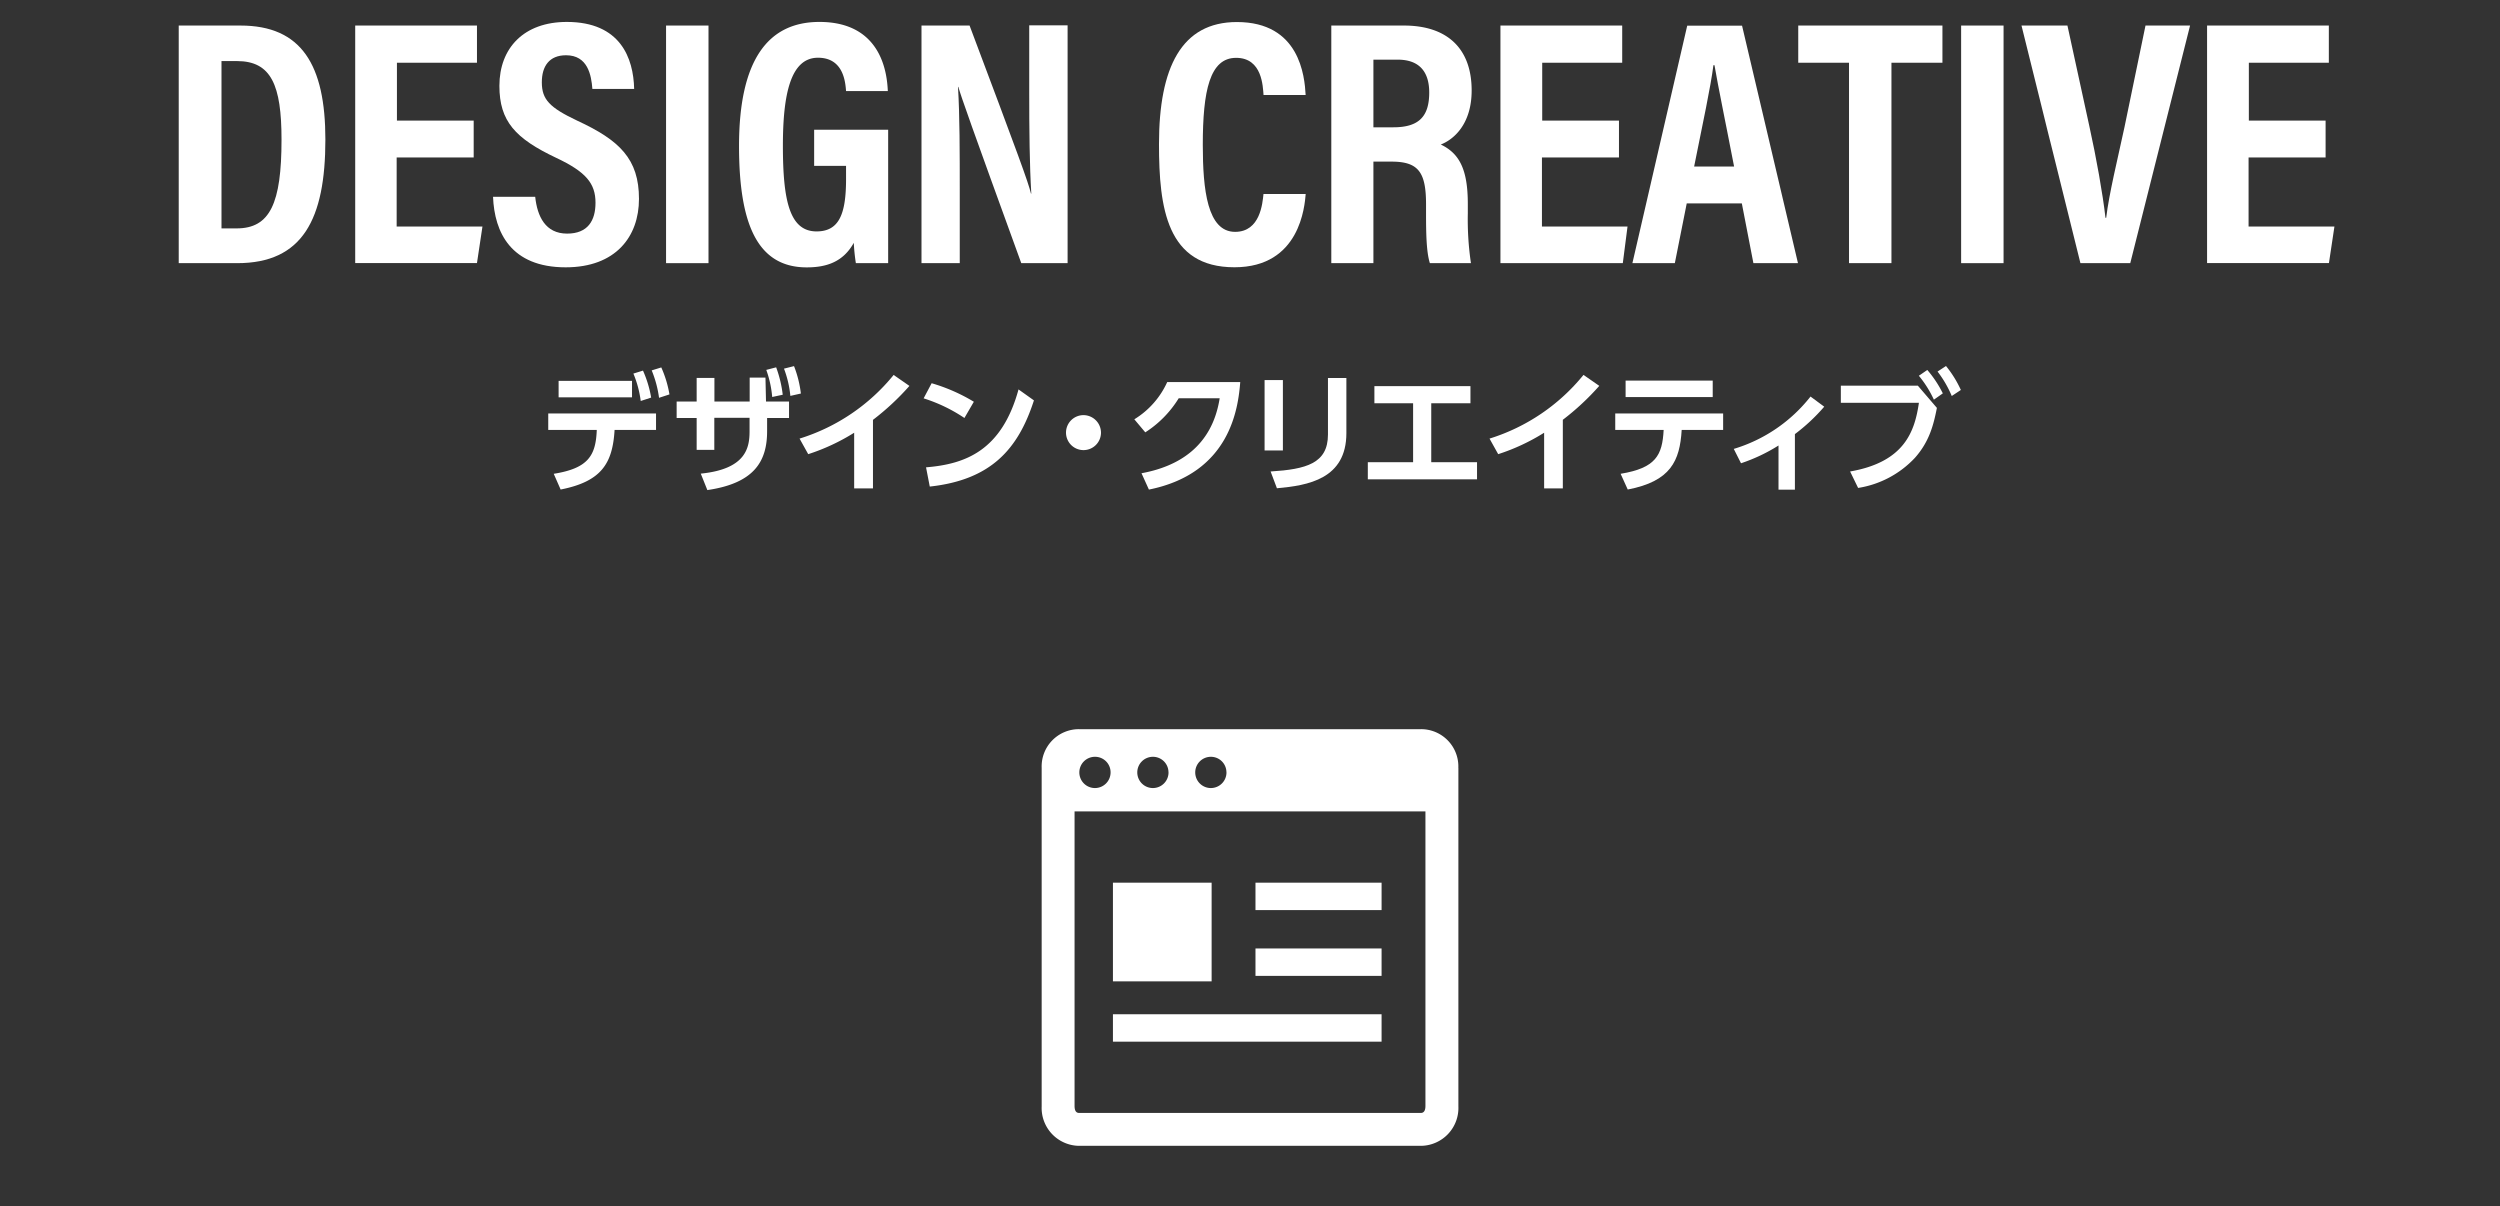 <svg id="レイヤー_1" data-name="レイヤー 1" xmlns="http://www.w3.org/2000/svg" viewBox="0 0 456 220"><rect x="0" y="0" width="456" height="220" fill="#333333" stroke="none"/><defs><style>.cls-1{fill:#fff;}.cls-2{fill:none;}</style></defs><title>design</title><path class="cls-1" d="M101,86.42c6.31-1,7.68-3.34,7.85-8H100v-3h19.66v3h-7.56c-0.36,6.14-2.42,9.41-9.84,10.87Zm14.28-16.95v3H101.89v-3h13.35Zm2-1.87a20.31,20.31,0,0,1,1.49,4.92l-1.9.62a19.42,19.42,0,0,0-1.34-5Zm3.34-.58a20.38,20.38,0,0,1,1.49,4.92l-1.9.62a20.26,20.26,0,0,0-1.34-5Z"/><path class="cls-1" d="M130.31,82.05h-3.24V76.24h-3.65v-3h3.65v-4.3h3.24v4.3h6.43V68.87h2.88l0.1,4.37h4.2v3h-4v2.42c0,5.5-2.35,9.48-10.9,10.73l-1.2-3c8.38-.84,8.9-4.85,8.9-7.78v-2.4h-6.43v5.81ZM141.57,67a21.43,21.43,0,0,1,1.2,5l-1.92.41a19.49,19.49,0,0,0-1.08-4.94Zm3.26-.22a20.24,20.24,0,0,1,1.25,5l-1.92.43A19.07,19.07,0,0,0,143,67.24Z"/><path class="cls-1" d="M159.21,89.08H155.8V78.93a37.36,37.36,0,0,1-8.38,3.91L145.84,80A35.72,35.72,0,0,0,163,68.39l2.88,2a46.48,46.48,0,0,1-6.65,6.19V89.08Z"/><path class="cls-1" d="M175.91,76.24a28.87,28.87,0,0,0-7.44-3.58l1.46-2.76a32.35,32.35,0,0,1,7.7,3.38Zm-7,9c7.13-.58,13.8-3,16.87-14.21l2.81,2c-2.86,8.86-7.8,14.5-19,15.72Z"/><path class="cls-1" d="M200.82,78.91a3.19,3.19,0,1,1-3.19-3.19A3.21,3.21,0,0,1,200.82,78.91Z"/><path class="cls-1" d="M208.21,86.32c6.53-1.2,12.84-4.7,14.26-13.68H215a19.51,19.51,0,0,1-6.1,6.22l-2-2.38a15.4,15.4,0,0,0,6-6.79h13.32c-0.38,4.82-1.85,16.63-16.66,19.61Z"/><path class="cls-1" d="M234,82.17h-3.34V69.33H234V82.17ZM245.58,79c0,8.38-7,9.55-12.67,10.06L231.76,86c6.48-.41,10.46-1.46,10.46-6.74V68.95h3.36V79Z"/><path class="cls-1" d="M261.06,84.31h8.35v3.12H249.49V84.31h8.26V73.55h-7.06V70.43h17.52v3.12h-7.15V84.31Z"/><path class="cls-1" d="M285.06,89.08h-3.41V78.93a37.36,37.36,0,0,1-8.38,3.91L271.69,80a35.72,35.72,0,0,0,17.14-11.62l2.88,2a46.48,46.48,0,0,1-6.65,6.19V89.08Z"/><path class="cls-1" d="M295.6,86.42c6.43-1.06,7.61-3.38,7.85-8h-8.83v-3h19.68v3h-7.56c-0.34,5.66-2,9.36-9.84,10.87Zm16.8-17v3H296.51v-3H312.4Z"/><path class="cls-1" d="M327.4,89.32h-3V81.26a31.41,31.41,0,0,1-6.84,3.24l-1.32-2.62a28.06,28.06,0,0,0,14-9.55l2.5,1.85a34,34,0,0,1-5.35,5v10.1Z"/><path class="cls-1" d="M349.81,70.34l3.48,4.06c-0.6,3.07-1.37,6.14-4,9.1A18,18,0,0,1,338.92,89l-1.46-3c9.91-1.73,11.78-7.27,12.55-12.53H335.77V70.34h14Zm1.73-2.86a20.3,20.3,0,0,1,2.83,4.27l-1.63,1.15A19.88,19.88,0,0,0,350,68.54Zm3.41-.72a20,20,0,0,1,2.71,4.37L356,72.23a20.1,20.1,0,0,0-2.59-4.46Z"/><path class="cls-1" d="M32.6,4.66H43.86c11.14,0,15.49,7.17,15.49,20.8C59.35,40,55.19,48,43.28,48H32.6V4.66Zm7.81,37h2.75c6.08,0,8.19-4.54,8.19-16.19,0-9.92-1.86-14.33-8.13-14.33H40.4V41.64Z"/><path class="cls-1" d="M86.35,28.72h-14V41.32H88l-1,6.66H64.79V4.66H87v6.78H72.4V22h14v6.72Z"/><path class="cls-1" d="M97.62,35.89c0.38,3.58,1.86,6.72,5.82,6.72,3.78,0,5.18-2.37,5.18-5.63,0-3.52-1.73-5.63-7.17-8.19C94,25.26,91.09,22.13,91.09,15.66,91.09,8.75,95.57,4,103.38,4c9.79,0,12.16,6.59,12.29,12.22h-7.62c-0.19-2.5-.83-6.14-4.8-6.14-3.07,0-4.42,2-4.42,4.93,0,3.14,1.41,4.61,6.46,7,7.74,3.58,11.26,7,11.26,14.27,0,6.85-4.22,12.48-13.37,12.48-10,0-13-6.4-13.25-12.86h7.68Z"/><path class="cls-1" d="M129.23,4.66V48h-7.74V4.66h7.74Z"/><path class="cls-1" d="M162,48h-5.89a34.7,34.7,0,0,1-.38-3.71c-1.92,3.46-4.93,4.48-8.58,4.48-9.09,0-12.35-8.06-12.35-22.14C134.8,10.8,140.18,4,149.46,4c11.71,0,12.35,10,12.48,12.61h-7.62c-0.13-1.73-.51-6.08-5.12-6.08-5,0-6.4,6.66-6.4,16.06,0,10,1.22,15.62,6.14,15.62,4.1,0,5.38-3.14,5.38-9.54V30.25H148.5V23.66H162V48Z"/><path class="cls-1" d="M168.08,48V4.66h8.77c9,23.93,10.69,28.54,11.2,30.65h0.06c-0.32-5.18-.38-11.58-0.38-18.69v-12h7V48h-8.45C177,22.45,175.38,17.84,174.8,15.85h-0.06c0.32,5.38.32,11.71,0.32,19.52V48h-7Z"/><path class="cls-1" d="M238.16,35.37c-0.19,2.18-1,13.38-13,13.38-12.35,0-13.76-10.82-13.76-22.46,0-14,4.1-22.27,14.21-22.27,11.46,0,12.35,9.86,12.54,13.31h-7.68c-0.13-1.47-.19-6.78-5-6.78s-6.08,6-6.08,15.87c0,8.19.83,15.87,5.89,15.87,4.61,0,5-5.25,5.18-6.91h7.68Z"/><path class="cls-1" d="M250.51,29.49V48h-7.68V4.66h13.25c7.87,0,12.35,4.16,12.35,11.84,0,6.27-3.39,9-5.63,9.86,3.33,1.6,4.93,4.42,4.93,10.82v1.73A54.39,54.39,0,0,0,268.3,48h-7.49c-0.64-2-.7-5.44-0.7-9.15V37.29c0-5.82-1.34-7.81-6.27-7.81h-3.33Zm0-6.27h3.65c4.67,0,6.53-2,6.53-6.34,0-3.78-1.79-6-5.76-6h-4.42V23.21Z"/><path class="cls-1" d="M295.25,28.72h-14V41.32h15.61L296,48H273.68V4.66h22.21v6.78H281.3V22h14v6.72Z"/><path class="cls-1" d="M307.66,37.1L305.49,48h-7.74l10-43.32h10L327.95,48h-8.13L317.71,37.1h-10Zm8.64-6.72c-1.6-8.32-2.88-14.4-3.58-18.49h-0.19c-0.51,4-1.92,10.5-3.52,18.49h7.3Z"/><path class="cls-1" d="M337.23,11.44H328V4.66h26.3v6.78H345V48h-7.74V11.44Z"/><path class="cls-1" d="M365.45,4.66V48h-7.74V4.66h7.74Z"/><path class="cls-1" d="M379.47,48L368.72,4.66h8.38l4,18.37c1.28,5.82,2.43,12.22,2.94,16.7h0.13c0.51-4.35,2.11-10.82,3.33-16.51l3.84-18.56h8.13L388.56,48h-9.09Z"/><path class="cls-1" d="M424.14,28.72h-14V41.32H425.8l-1,6.66H402.57V4.66h22.21v6.78H410.19V22h14v6.72Z"/><path class="cls-1" d="M266,140.06a6.8,6.8,0,0,0-6.83-7.06H196.83a6.8,6.8,0,0,0-6.83,7.06v61.75a6.91,6.91,0,0,0,6.83,7.19h62.35a6.91,6.91,0,0,0,6.83-7.19V140.06Zm-63.43.8a2.85,2.85,0,1,1-2.85-2.82A2.83,2.83,0,0,1,202.57,140.86Zm10.57,0a2.85,2.85,0,1,1-2.85-2.82A2.83,2.83,0,0,1,213.13,140.86Zm10.57,0a2.85,2.85,0,1,1-2.85-2.82A2.83,2.83,0,0,1,223.7,140.86ZM196,148h64v53.72c0,0.65-.17,1.28-0.83,1.28H196.82c-0.66,0-.82-0.62-0.82-1.28V148Z"/><rect class="cls-1" x="229" y="161" width="23" height="5"/><rect class="cls-1" x="203" y="185" width="49" height="5"/><rect class="cls-1" x="203" y="161" width="18" height="18"/><polygon class="cls-1" points="232.03 178 229 178 229 173 252 173 252 178 234.43 178 232.03 178"/><rect class="cls-2" width="456" height="220"/></svg>